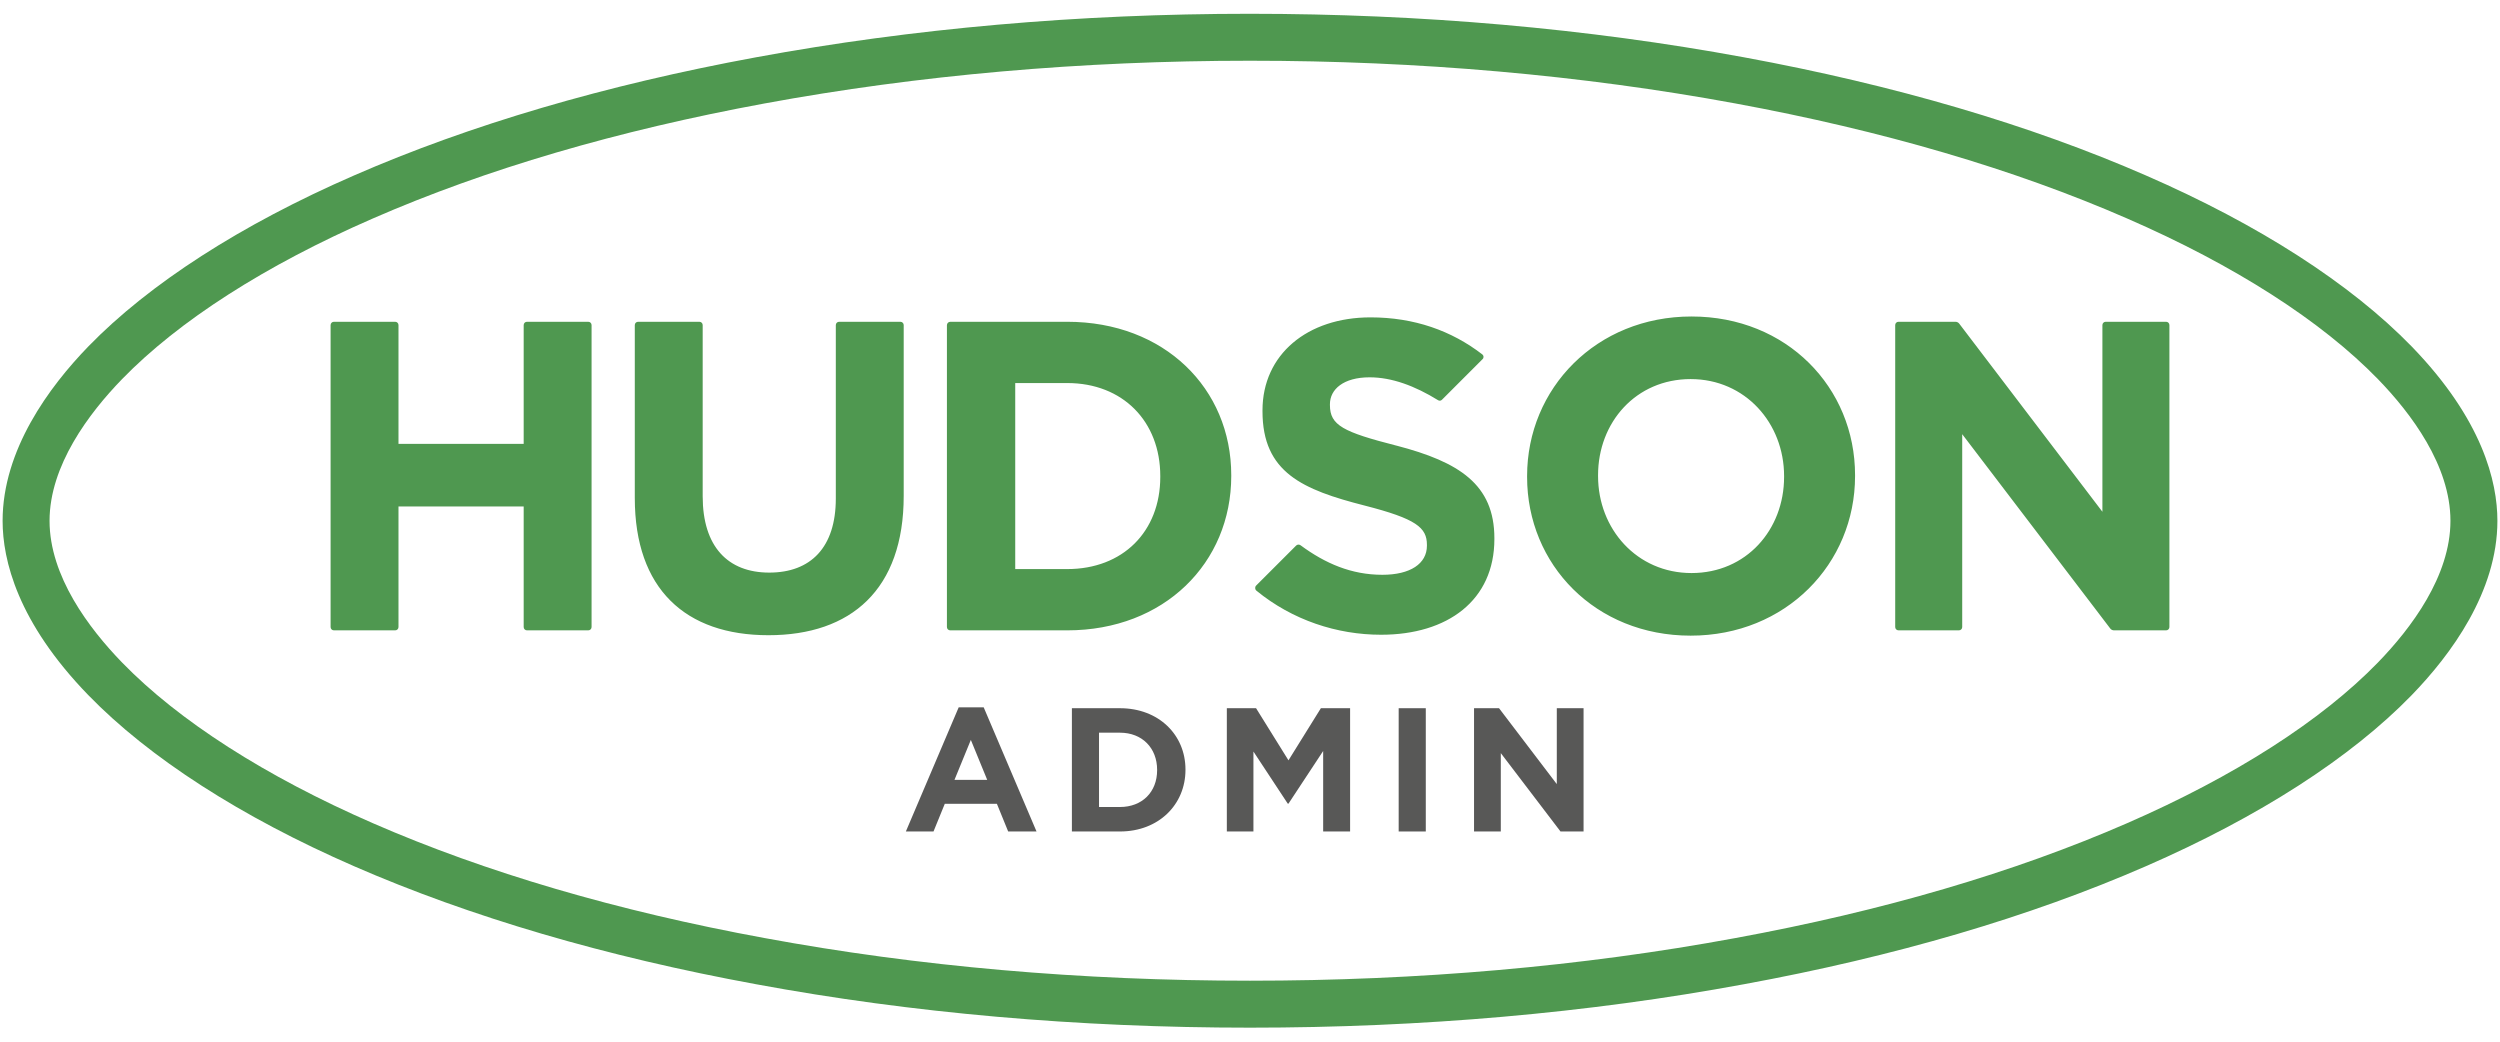 <?xml version="1.0" encoding="UTF-8"?>
<svg id="Layer_1" xmlns="http://www.w3.org/2000/svg" version="1.1" viewBox="0 0 480 200">
  <!-- Generator: Adobe Illustrator 29.5.0, SVG Export Plug-In . SVG Version: 2.1.0 Build 137)  -->
  <defs>
    <style>
      .st0 {
        fill: #4f9850;
      }

      .st1 {
        fill: #585857;
      }
    </style>
  </defs>
  <g>
    <path class="st0" d="M64.105,61.781h11.775c.347,0,.63.283.63.63v22.814h24.037v-22.814c0-.347.281-.63.63-.63h11.775c.348,0,.63.283.63.63v57.986c0,.349-.282.63-.63.63h-11.775c-.348,0-.63-.281-.63-.63v-23.153h-24.037v23.153c0,.349-.282.63-.63.63h-11.775c-.348,0-.63-.281-.63-.63v-57.986c0-.347.282-.63.63-.63M121.88,95.636v-33.225c0-.347.282-.63.63-.63h11.775c.348,0,.63.283.63.63v32.886c0,9.648,4.824,14.642,12.78,14.642s12.781-4.824,12.781-14.218v-33.31c0-.347.282-.63.63-.63h11.775c.346,0,.63.283.63.63v32.801c0,17.945-10.072,26.747-25.983,26.747s-25.646-8.887-25.646-26.323M204.915,61.781h-22.453c-.361,0-.653.294-.653.653v57.963c0,.349.282.63.63.63h22.476c18.62,0,31.485-12.95,31.485-29.623v-.17c0-16.672-12.865-29.453-31.485-29.453M222.773,91.574c0,10.496-7.194,17.689-17.858,17.689h-9.991v-35.717h9.991c10.664,0,17.858,7.363,17.858,17.858v.169ZM293.202,91.574v-.169c0-16.842,13.288-30.639,31.571-30.639s31.398,13.627,31.398,30.469v.17c0,16.843-13.287,30.639-31.569,30.639s-31.4-13.627-31.4-30.47M342.545,91.574v-.169c0-10.157-7.448-18.621-17.943-18.621s-17.774,8.295-17.774,18.45v.17c0,10.156,7.448,18.621,17.944,18.621s17.773-8.294,17.773-18.452M364.511,61.781h10.942c.281,0,.546.132.716.355l27.492,36.124v-35.849c0-.347.281-.63.63-.63h11.605c.347,0,.63.283.63.63v57.986c0,.349-.283.63-.63.63h-10.013c-.281,0-.545-.13-.716-.355l-28.422-37.309v37.033c0,.349-.281.63-.629.63h-11.606c-.348,0-.63-.281-.63-.63v-57.986c0-.347.281-.63.63-.63M268.127,85.564c-10.241-2.624-12.781-3.893-12.781-7.788v-.168c0-2.877,2.625-5.162,7.617-5.162,4.279,0,8.685,1.642,13.158,4.399.23.142.53.111.722-.08l7.821-7.822c.253-.251.228-.674-.053-.891-5.911-4.564-13.098-7.116-21.477-7.116-12.103,0-20.736,7.109-20.736,17.857v.169c0,11.766,7.702,15.066,19.637,18.113,9.902,2.54,11.933,4.232,11.933,7.534v.169c0,3.469-3.216,5.584-8.548,5.584-5.94,0-10.967-2.166-15.712-5.667-.262-.194-.625-.171-.854.058l-7.668,7.669c-.277.276-.258.739.045.988,6.914,5.661,15.46,8.463,23.936,8.463,12.78,0,21.752-6.602,21.752-18.368v-.167c0-10.326-6.772-14.644-18.79-17.775"/>
    <path class="st0" d="M239.993,11.66c32.359,0,63.714,2.763,93.203,8.203,28.267,5.213,53.579,12.637,75.227,22.093,20.61,8.971,37.271,19.652,48.153,30.848,6.336,6.539,13.909,16.568,13.909,27.196s-7.573,20.652-13.909,27.187c-10.882,11.205-27.543,21.871-48.153,30.858-21.648,9.446-46.959,16.874-75.227,22.063-29.489,5.459-60.844,8.188-93.203,8.188s-63.702-2.729-93.189-8.188c-28.282-5.19-53.581-12.618-75.233-22.063-20.606-8.987-37.265-19.653-48.147-30.858-6.338-6.535-13.91-16.564-13.91-27.187s7.572-20.657,13.91-27.196c10.882-11.196,27.541-21.877,48.147-30.848,21.652-9.456,46.951-16.88,75.233-22.093,29.487-5.439,60.839-8.203,93.189-8.203M239.993,2.646c-32.876,0-64.78,2.81-94.826,8.352-28.974,5.341-54.949,12.977-77.204,22.696-21.656,9.428-39.296,20.78-51.004,32.826C9.447,74.275.5,86.367.5,100c0,7.526,2.855,19.441,16.453,33.462,11.681,12.029,29.32,23.384,51.015,32.846,22.313,9.734,48.29,17.361,77.209,22.667,29.877,5.531,61.782,8.337,94.817,8.337s64.953-2.806,94.843-8.339c28.917-5.308,54.893-12.935,77.193-22.666,21.694-9.459,39.335-20.815,51.014-32.84,7.508-7.744,16.457-19.83,16.457-33.466,0-7.525-2.855-19.439-16.451-33.47-11.719-12.056-29.36-23.409-51.028-32.841-22.229-9.71-48.204-17.346-77.19-22.691-30.046-5.542-61.953-8.352-94.838-8.352"/>
  </g>
  <g>
    <path class="st1" d="M184.069,135.808h4.8l10.143,23.836h-5.443l-2.164-5.308h-10.008l-2.164,5.308h-5.308l10.143-23.836ZM189.546,149.737l-3.144-7.675-3.144,7.675h6.288Z"/>
    <path class="st1" d="M205.804,135.977h9.23c7.438,0,12.577,5.105,12.577,11.766v.068c0,6.661-5.139,11.833-12.577,11.833h-9.23v-23.666ZM215.034,154.944c4.26,0,7.133-2.874,7.133-7.066v-.068c0-4.192-2.873-7.134-7.133-7.134h-4.023v14.268h4.023Z"/>
    <path class="st1" d="M235.551,135.977h5.613l6.221,10.007,6.222-10.007h5.612v23.666h-5.173v-15.451l-6.661,10.109h-.134l-6.593-10.008v15.35h-5.106v-23.666Z"/>
    <path class="st1" d="M268.546,135.977h5.206v23.666h-5.206v-23.666Z"/>
    <path class="st1" d="M283.014,135.977h4.801l11.09,14.572v-14.572h5.139v23.666h-4.429l-11.461-15.045v15.045h-5.14v-23.666Z"/>
  </g>
</svg>